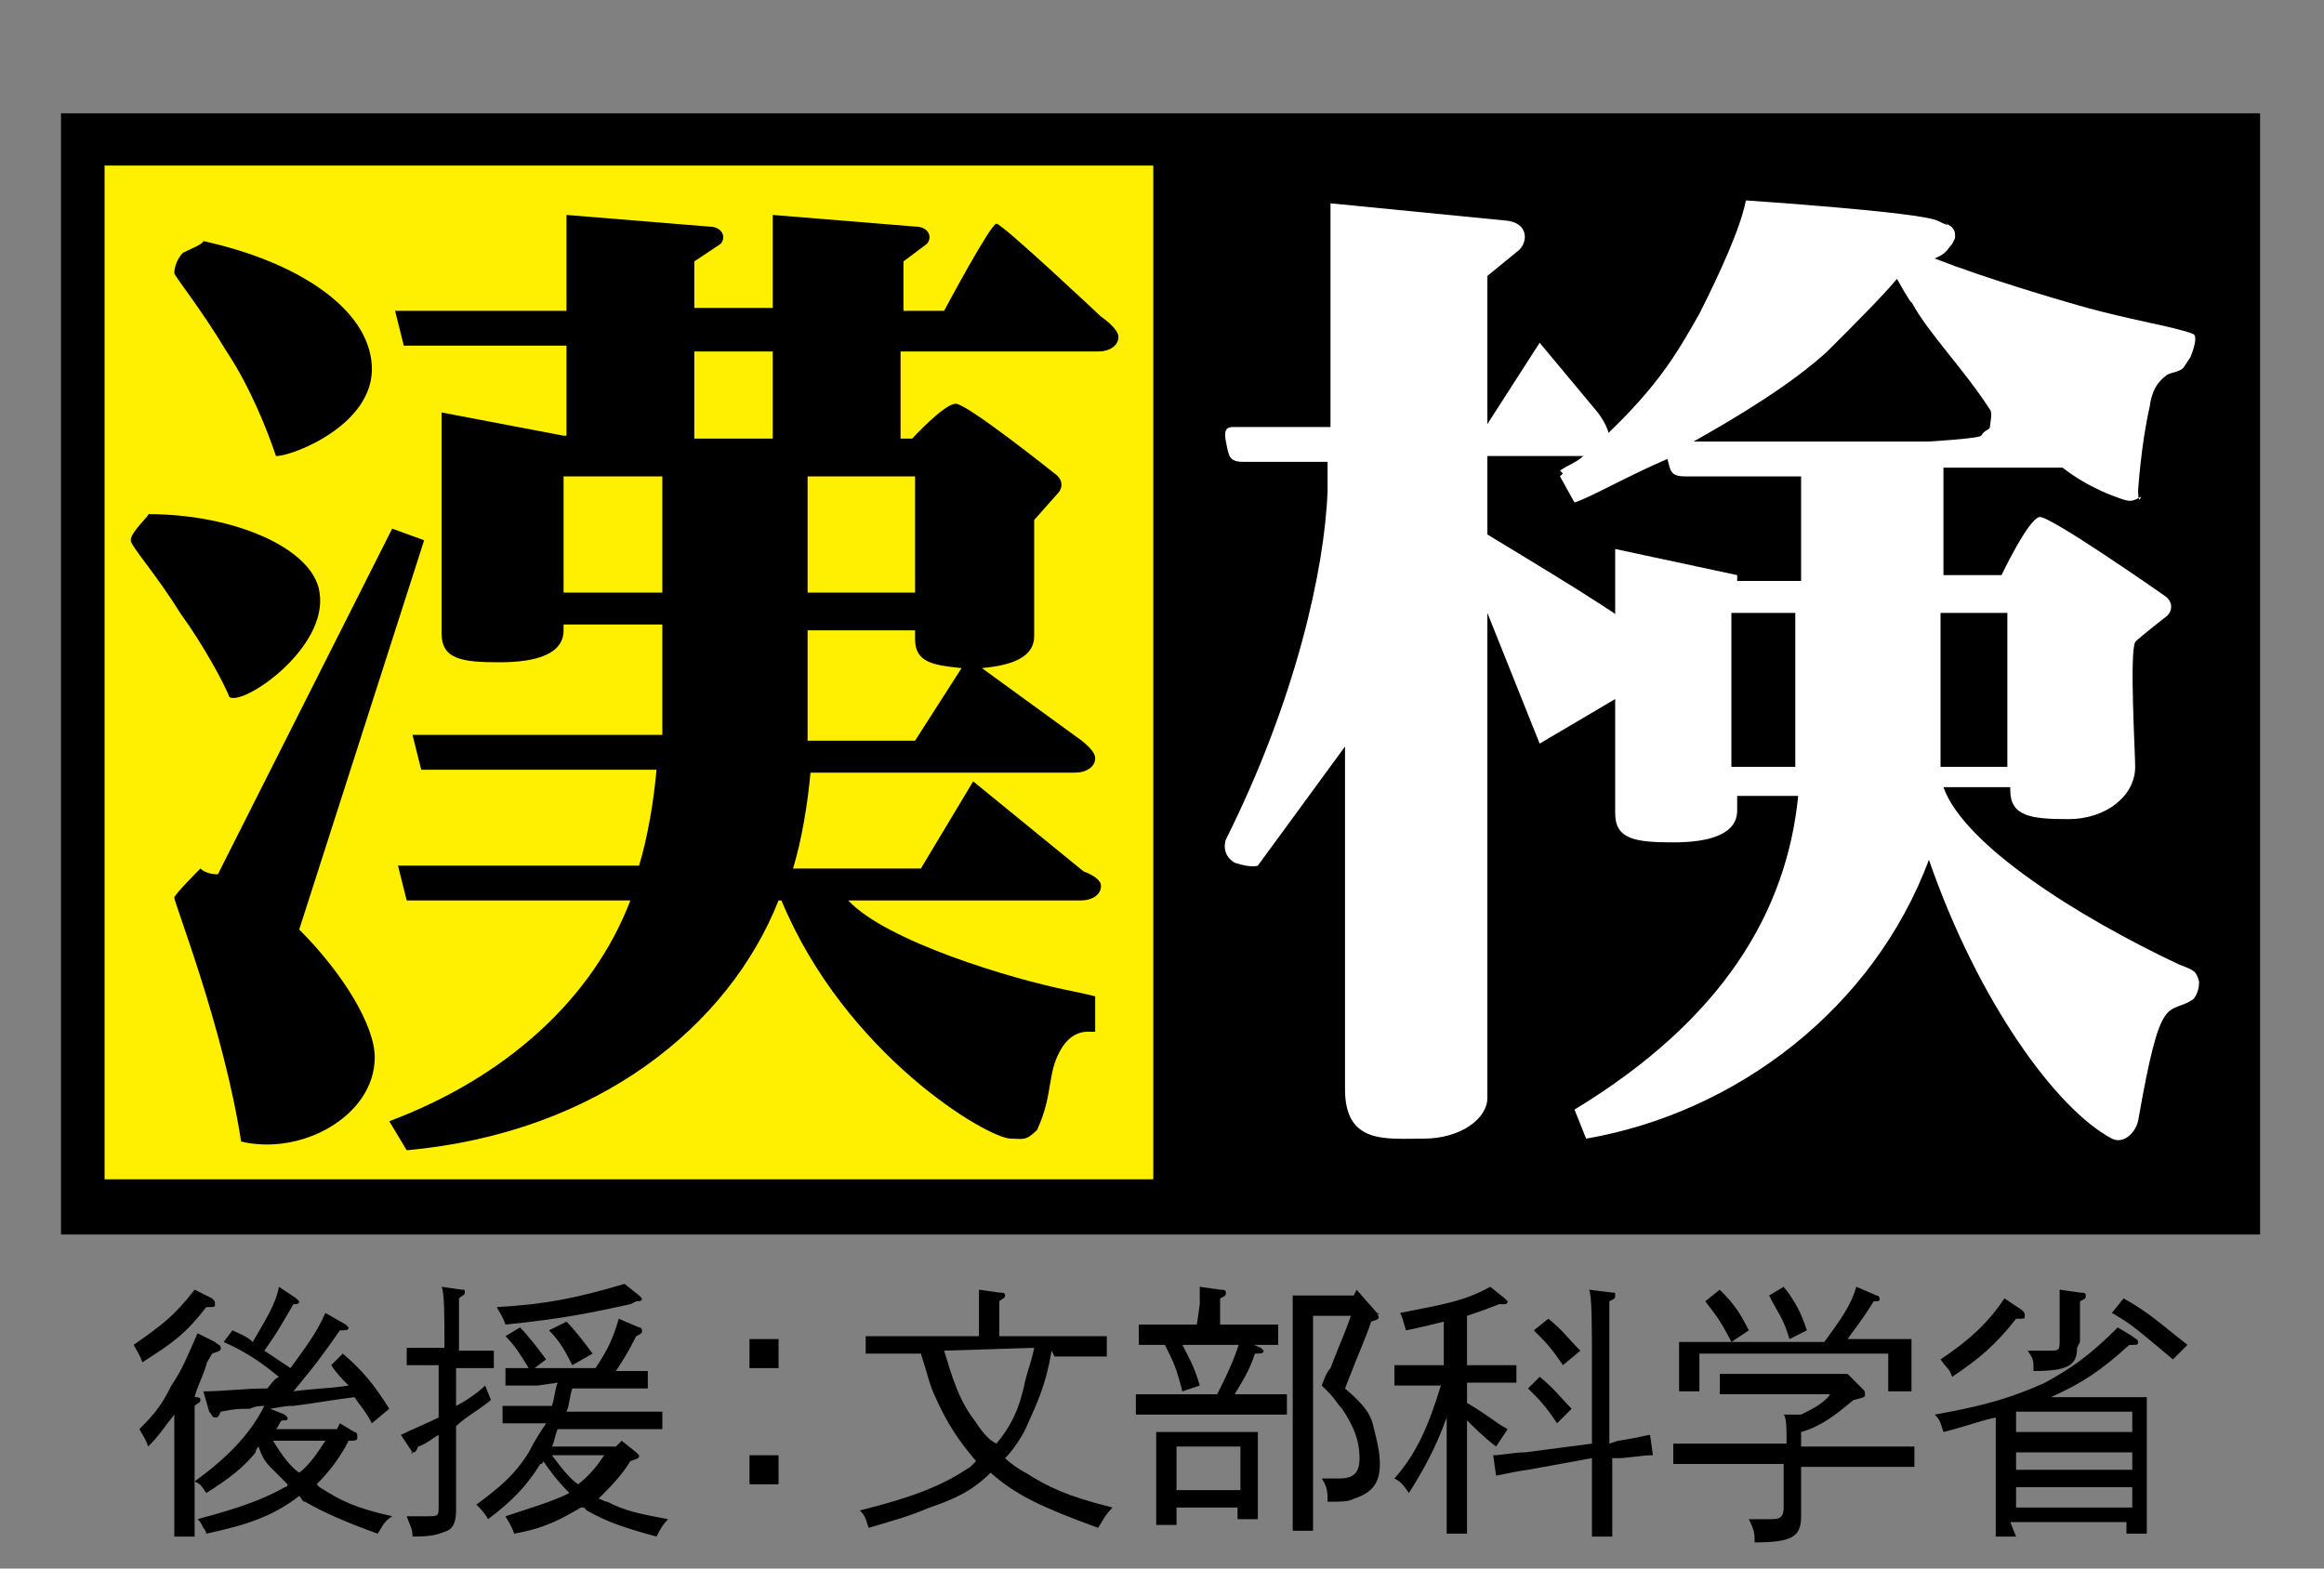 <?xml version="1.0" encoding="utf-8"?>
<!-- Generator: Adobe Illustrator 28.2.0, SVG Export Plug-In . SVG Version: 6.00 Build 0)  -->
<svg version="1.1" id="レイヤー_1" xmlns="http://www.w3.org/2000/svg" xmlns:xlink="http://www.w3.org/1999/xlink" x="0px"
	 y="0px" viewBox="0 0 80 54" style="enable-background:new 0 0 80 54;" xml:space="preserve">
<rect x="0" y="0" width="80" height="54" fill="#808080" stroke="none"/>
<style type="text/css">
	.st0{fill:#FFEF00;}
	.st1{fill:#FFFFFF;}
</style>
<g id="レイヤー_2_00000091702472660196545240000014453863656535490740_">
	<g>
		<path d="M6.7,48.1c0.1,0,0.2,0,0.2,0.1s-0.1,0.1-0.2,0.2c0,0.2,0,0.2,0,1.6v1c0,0.9,0,1.4,0,1.9H6c0-0.4,0-1,0-1.9v-2.3
			c-0.4,0.5-0.5,0.7-0.9,1.1c-0.1-0.3-0.2-0.4-0.3-0.6c0.6-0.6,0.8-0.9,1.1-1.5c0.4-0.6,0.5-0.9,0.9-1.8l0.6,0.3
			c0.1,0.1,0.2,0.1,0.2,0.2c0,0.1,0,0.1-0.3,0.2c-0.1,0.2-0.2,0.3-0.2,0.4C6.9,47.6,6.8,47.7,6.7,48.1L6.7,48.1z M7.3,44.7
			c0.1,0.1,0.1,0.1,0.1,0.2c0,0.1,0,0.1-0.3,0.1c-0.7,0.9-1.1,1.2-2.2,1.9c-0.1-0.3-0.2-0.4-0.3-0.6c1-0.7,1.4-1,2.1-1.9L7.3,44.7z
			 M12.2,49.3c0.1,0,0.1,0.1,0.1,0.2c0,0.1-0.1,0.1-0.3,0.1c-0.3,0.6-0.7,1.1-1.1,1.5l0.1,0.1c0.8,0.5,1.2,0.7,2.5,1
			c-0.3,0.2-0.3,0.3-0.5,0.6c-1.1-0.4-1.8-0.7-2.5-1.1c-0.1,0-0.1-0.1-0.2-0.2c-0.9,0.7-1.8,1-3.2,1.3c0-0.1-0.1-0.2-0.1-0.2
			c-0.1-0.2-0.1-0.2-0.2-0.3c1.5-0.4,2.3-0.7,3-1.1c0,0,0.1,0,0.1-0.1c-0.2-0.2-0.4-0.4-0.6-0.6c-0.2-0.2-0.3-0.4-0.4-0.7
			c0,0-0.1,0.1-0.1,0.2c-0.4,0.5-0.9,0.9-1.7,1.4c-0.2-0.3-0.2-0.3-0.4-0.4c1.1-0.8,1.9-1.6,2.4-2.6c-0.1,0-0.3,0-0.5,0.1
			c-0.4,0-0.5,0-1,0.1c-0.1,0.2-0.1,0.2-0.2,0.2c-0.1,0-0.1-0.1-0.2-0.2L7,47.9c0.7,0,1.4-0.1,2.2-0.1c0.1-0.1,0.2-0.3,0.4-0.4
			c-0.5-0.4-1-0.8-1.9-1.2L8,45.8c0.2,0.1,0.5,0.2,0.7,0.4c0.4-0.7,0.8-1.3,0.9-1.9l0.6,0.4l0.1,0.1c0,0.1-0.1,0.1-0.2,0.1
			c-0.3,0.5-0.5,0.9-1,1.6c0.3,0.2,0.6,0.4,0.9,0.6c0.5-0.7,0.9-1.2,1.2-1.9l0.7,0.4l0.1,0.1c0,0.1-0.1,0.1-0.3,0.1
			c-0.9,1.3-1.2,1.6-1.6,2.1c0.7-0.1,1.3-0.1,1.9-0.2c-0.2-0.2-0.4-0.4-0.6-0.7l0.4-0.4c0.7,0.6,1.1,1.1,1.6,1.9L12.8,49
			c-0.2-0.4-0.4-0.6-0.6-0.9c-0.8,0.1-1.3,0.2-2.1,0.3c-0.2,0-0.2,0-0.8,0.1l0.5,0.2l0.1,0.1c0,0.1,0,0.1-0.2,0.1
			c-0.1,0.1-0.1,0.2-0.2,0.3h2.1l0.1-0.2L12.2,49.3z M9.4,49.6c0.3,0.5,0.6,0.9,0.9,1.1c0.4-0.3,0.7-0.8,0.9-1.1H9.4z"/>
		<path d="M15.3,47h-0.5c-0.3,0-0.6,0-0.8,0v-0.6c0.2,0,0.6,0,0.8,0h0.5c0-1.1,0-1.9-0.1-2.1l0.7,0.1c0.1,0,0.1,0,0.1,0.1
			s-0.1,0.1-0.2,0.2c0,0.3,0,0.3,0,1.8h0.4c0.2,0,0.6,0,0.8,0v0.6c-0.2,0-0.5,0-0.8,0h-0.5v1.3c0.4-0.2,0.8-0.5,1-0.7l0.2,0.5
			c-0.5,0.4-0.9,0.6-1.2,0.9v0.5c0,0.5,0,1,0,2.4l0,0c0,0.4-0.1,0.6-0.3,0.7c-0.3,0.1-0.4,0.2-1.2,0.2c0-0.3-0.1-0.4-0.2-0.7
			c0.3,0,0.5,0,0.7,0c0.4,0,0.4,0,0.4-0.4v-2.4c-0.2,0.1-0.4,0.3-0.7,0.4C14.3,50,14.3,50,14.2,50s0,0.1,0,0l-0.4-0.6
			c0.4-0.2,0.9-0.4,1.3-0.6V47H15.3z M18.5,47.7c-0.3,0-0.9,0-1.1,0v-0.6c0.2,0,0.5,0,0.8,0c-0.3-0.5-0.5-0.8-0.8-1.1l0.5-0.3
			c0.3,0.3,0.6,0.7,0.9,1.1l-0.4,0.3h2.1c0.4-0.6,0.6-1,0.8-1.7l0.7,0.3c0.1,0,0.1,0.1,0.1,0.1c0,0.1,0,0.1-0.2,0.2
			c-0.3,0.6-0.5,0.9-0.7,1.2l0,0c0.4,0,0.9,0,1.1,0v0.6c-0.3,0-0.8,0-1.1,0h-1.5c-0.1,0.3-0.1,0.6-0.2,0.8h2.2c0.4,0,0.9,0,1.1,0
			v0.6c-0.3,0-0.8,0-1.1,0h-2.5c-0.1,0.2-0.1,0.4-0.2,0.6h2.2l0.2-0.2l0.5,0.4l0.1,0.1c0,0.1,0,0.1-0.3,0.2
			c-0.3,0.5-0.7,0.9-1.1,1.3c0.1,0,0.2,0.1,0.3,0.1c0.6,0.3,1,0.4,2.1,0.6c-0.2,0.2-0.3,0.4-0.4,0.6c-1.1-0.3-1.7-0.5-2.4-0.9
			l-0.1-0.1c0,0,0,0-0.1,0c-0.7,0.4-1.2,0.7-2.3,0.9c-0.1-0.3-0.2-0.4-0.3-0.6c0.9-0.3,1.6-0.5,2.2-0.8c-0.4-0.4-0.7-0.8-0.9-1.1
			c0,0,0,0.1-0.1,0.1c-0.5,0.8-1,1.3-1.8,1.9c-0.1-0.2-0.3-0.4-0.4-0.5c0.8-0.6,1.3-1,1.8-1.8c0.2-0.4,0.4-0.7,0.6-1h-0.4
			c-0.3,0-0.9,0-1.1,0v-0.6c0.3,0,0.8,0,1.1,0H19c0.1-0.3,0.1-0.6,0.2-0.8L18.5,47.7L18.5,47.7z M21.7,44.9
			c-1.4,0.3-2.3,0.5-4.3,0.7c-0.1-0.3-0.2-0.4-0.3-0.6c1.7-0.1,2.7-0.3,4.4-0.8l0.5,0.4l0.1,0.1c0,0.1-0.1,0.1-0.2,0.1L21.7,44.9
			L21.7,44.9z M19,50.1c0.3,0.4,0.6,0.8,0.9,1c0.4-0.3,0.7-0.7,0.9-1H19z M19.5,45.5c0.3,0.3,0.6,0.7,0.9,1.1L19.7,47
			c-0.2-0.4-0.4-0.8-0.8-1.2L19.5,45.5z"/>
		<path d="M26.8,46.1v1h-1v-1H26.8z M26.8,50.1v1h-1v-1H26.8z"/>
		<path d="M36.2,46.5c-0.2,1.2-0.5,1.8-0.9,2.7c-0.2,0.4-0.5,0.8-0.7,1c0.2,0.2,0.5,0.4,0.7,0.5c0.8,0.5,1.4,0.8,3,1.2
			c-0.3,0.3-0.3,0.4-0.5,0.7c-1.9-0.7-2.8-1.1-3.7-1.9c-0.6,0.6-1.2,0.9-2.1,1.2c-0.7,0.3-1.1,0.4-2.1,0.7c-0.1-0.3-0.1-0.4-0.3-0.6
			c2-0.5,2.9-0.9,3.8-1.5l0.2-0.2c-0.6-0.7-1-1.3-1.4-2.2c-0.2-0.4-0.3-0.9-0.5-1.5h-0.1c-0.5,0-1.3,0-1.8,0V46c0.5,0,1.3,0,1.8,0
			h2.1v-1c0-0.3,0-0.5,0-0.6l0.7,0.1c0.1,0,0.2,0,0.2,0.1s-0.1,0.1-0.2,0.2V46h1.9c0.6,0,1.3,0,1.8,0v0.7c-0.5,0-1.2,0-1.8,0
			L36.2,46.5L36.2,46.5z M32.5,46.5c0.3,1,0.5,1.6,0.9,2.2c0.3,0.4,0.5,0.8,0.9,1c0.5-0.6,0.8-1.2,1-2.2c0.1-0.4,0.2-0.6,0.3-1.1
			L32.5,46.5L32.5,46.5z"/>
		<path d="M41.9,48c0.3-0.6,0.6-1.2,0.8-1.9l0.7,0.3l0.1,0.1c0,0.1-0.1,0.1-0.3,0.1c-0.2,0.6-0.4,0.9-0.7,1.4h0.7c0.4,0,0.9,0,1.1,0
			v0.7c-0.3,0-0.8,0-1.1,0h-3c-0.3,0-0.9,0-1.1,0V48c0.3,0,0.8,0,1.1,0H41.9z M41.3,44.9v-0.6l0.7,0.1c0.1,0,0.2,0,0.2,0.1
			s0,0.1-0.2,0.2v0.9h0.9c0.4,0,0.9,0,1.1,0v0.7c-0.3,0-0.8,0-1.1,0h-2.6c-0.3,0-0.9,0-1.1,0v-0.7c0.3,0,0.8,0,1.1,0h0.9L41.3,44.9
			L41.3,44.9z M40.5,51.9v0.6h-0.7c0-0.2,0-0.6,0-0.9v-1.4c0-0.3,0-0.7,0-0.9c0.2,0,0.4,0,0.7,0h2.1c0.3,0,0.5,0,0.7,0
			c0,0.2,0,0.6,0,0.9v1.2c0,0.5,0,0.8,0,0.9h-0.7v-0.4C42.6,51.9,40.5,51.9,40.5,51.9z M40.6,46.1c0.3,0.6,0.5,0.9,0.7,1.6l-0.6,0.2
			c-0.2-0.8-0.3-1-0.6-1.6L40.6,46.1z M42.7,49.8h-2.2v1.5h2.2V49.8z M47.4,45.2C47.5,45.2,47.5,45.3,47.4,45.2
			c0.1,0.2,0.1,0.2-0.2,0.3c-0.2,0.6-0.4,1-0.9,2.3c0.7,0.6,0.9,0.9,1,1.4c0.1,0.4,0.2,0.8,0.2,1.2c0,0.7-0.3,1-0.9,1.2
			c-0.2,0.1-0.4,0.1-0.9,0.1c0-0.3,0-0.5-0.2-0.8c0.1,0,0.5,0,0.6,0c0.5,0,0.7-0.2,0.7-0.7c0-0.6-0.2-1.1-0.6-1.7
			c-0.2-0.2-0.2-0.3-0.5-0.6l-0.2-0.2c0.1-0.3,0.2-0.5,0.3-0.6c0.3-0.8,0.5-1.2,0.7-1.8h-1.3V50c0,1.1,0,2.1,0,2.7h-0.7
			c0-0.6,0-1.5,0-2.7v-4.5c0-0.3,0-0.7,0-0.9c0.2,0,0.4,0,0.7,0h1.4l0.1-0.2L47.4,45.2z"/>
		<path d="M50.5,48.3c0.7,0.4,1,0.7,1.4,0.9l-0.4,0.6c-0.4-0.3-0.8-0.7-1-0.9v1.2c0,1.2,0,2.1,0,2.7h-0.7c0-0.6,0-1.5,0-2.7v-1.3
			c-0.4,1.1-0.8,1.8-1.3,2.6c-0.2-0.3-0.3-0.4-0.5-0.5c0.8-0.9,1.2-1.9,1.6-3.2h-0.8c-0.3,0-0.6,0-0.8,0V47c0.2,0,0.6,0,0.8,0h0.9
			v-1.5c-0.4,0.1-0.8,0.2-1.3,0.3c-0.1-0.3-0.1-0.4-0.2-0.6c1.5-0.3,2.2-0.4,3.1-0.9l0.5,0.4l0.1,0.1c0,0.1-0.1,0.1-0.1,0.1h-0.2
			c-0.5,0.2-0.8,0.3-1.1,0.4V47h0.9c0.2,0,0.6,0,0.8,0v0.6c-0.2,0-0.5,0-0.8,0h-0.9V48.3L50.5,48.3z M55.7,49.6
			c0.7-0.1,1-0.2,1.1-0.2l0.1,0.7c-0.2,0-0.2,0-1.1,0.1h-0.3l0,0c0,1.2,0,2.1,0,2.7h-0.7c0-0.6,0-1.5,0-2.7l-2.2,0.4
			c-0.7,0.1-1,0.2-1.1,0.2l-0.1-0.7c0.3,0,0.7-0.1,1.1-0.1l2.3-0.3v-2.6c0-1.5,0-2.5-0.1-2.7l0.8,0.1c0.1,0,0.1,0,0.1,0.1
			s0,0.1-0.2,0.2c0,0.3,0,0.3,0,2.4v2.5L55.7,49.6z M53,47.4c0.5,0.4,0.8,0.8,1.1,1.1L53.6,49c-0.4-0.6-0.6-0.8-1-1.2L53,47.4z
			 M53.3,45.4c0.5,0.4,0.7,0.7,1.1,1.1L53.8,47c-0.4-0.6-0.6-0.8-1-1.2L53.3,45.4z"/>
		<path d="M63.6,47.3l0.5,0.5c0.1,0.1,0.1,0.1,0.1,0.2s0,0.1-0.4,0.2c-0.6,0.5-1.1,0.9-1.8,1.1c0,0.2,0,0.3,0,0.5h2.1
			c0.6,0,1.3,0,1.8,0v0.7c-0.5,0-1.2,0-1.8,0H62v0.7c0,0.2,0,0.7,0,0.9c0,0,0,0,0,0.1c0,0.7-0.3,0.9-1.6,0.9c0-0.3,0-0.4-0.2-0.8
			c0.4,0,0.6,0,0.8,0c0.3,0,0.4-0.1,0.4-0.4v-1.5h-2c-0.5,0-1.3,0-1.8,0v-0.7c0.5,0,1.3,0,1.8,0h2.1c0-0.5,0-0.9-0.1-1H62
			c0.4-0.2,0.8-0.4,1-0.7h-2.5c-0.4,0-0.9,0-1.3,0v-0.7c0.4,0,0.9,0,1.3,0h2.9H63.6z M62.8,46.2c0.5-0.7,0.9-1.2,1.1-1.9l0.7,0.3
			c0.1,0,0.1,0.1,0.1,0.1c0,0.1,0,0.1-0.2,0.1c-0.5,0.8-0.7,1-0.9,1.3h0.6c0.5,0,1.1,0,1.6,0c0,0.4,0,0.5,0,0.7V47
			c0,0.2,0,0.5,0,0.9H65c0-0.3,0-0.6,0-0.9v-0.4h-6.5V47c0,0.2,0,0.6,0,0.9h-0.7c0-0.3,0-0.6,0-0.9v-0.1c0-0.2,0-0.4,0-0.7
			c0.4,0,1,0,1.6,0C59.4,46.2,62.8,46.2,62.8,46.2z M59.2,44.4c0.5,0.5,0.7,0.8,1,1.4l-0.6,0.4c-0.4-0.8-0.6-1-0.9-1.4L59.2,44.4z
			 M61.4,44.3c0.4,0.5,0.6,0.9,0.8,1.5l-0.6,0.3c-0.2-0.7-0.4-0.9-0.7-1.5L61.4,44.3z"/>
		<path d="M69.4,52.9h-0.7c0-0.4,0-0.9,0-1.6v-2.5c-0.5,0.1-1,0.3-1.8,0.5c-0.1-0.3-0.1-0.4-0.3-0.6c1.7-0.3,2.7-0.6,3.8-1.1
			c0.9-0.5,1.5-0.9,2.5-1.9l0.5,0.3c0.1,0.1,0.2,0.1,0.2,0.2s0,0.1-0.3,0.1c-1,0.9-1.6,1.3-2.7,1.8h2.7c0.2,0,0.4,0,0.6,0
			c0,0.3,0,0.9,0,1.5v1.6c0,0.8,0,1.2,0,1.6h-0.7v-0.4h-4L69.4,52.9L69.4,52.9z M69.6,45.1c0.1,0.1,0.1,0.1,0.1,0.2s0,0.1-0.3,0.1
			c-0.7,0.9-1.3,1.4-2.2,2c-0.1-0.3-0.2-0.3-0.4-0.6c0.9-0.6,1.6-1.2,2.2-2.1L69.6,45.1z M73.4,49.3v-0.7h-4v0.7H73.4z M69.4,50.6h4
			V50h-4V50.6z M69.4,51.9h4v-0.7h-4V51.9z M71.5,46.4c0,0.6-0.3,0.8-1.5,0.8c0-0.4,0-0.4-0.2-0.7c0.3,0,0.4,0,0.7,0
			c0.4,0,0.4,0,0.4-0.4V45c0-0.3,0-0.5,0-0.6l0.7,0.1c0.1,0,0.2,0,0.2,0.1s0,0.1-0.2,0.2c0,0.1,0,0.3,0,0.4v0.5c0,0.1,0,0.3,0,0.5
			L71.5,46.4L71.5,46.4z M73.1,44.7c0.9,0.5,1.3,0.9,2.2,1.6l-0.5,0.5c-1.2-1-1.4-1.2-2.1-1.6L73.1,44.7z"/>
	</g>
	<g>
		<rect x="2.1" y="3.9" width="75.7" height="38.6"/>
		<rect x="3.6" y="5.7" class="st0" width="36.1" height="34.9"/>
		<path class="st1" d="M45.1,15.8C45.1,15.7,45.1,15.7,45.1,15.8"/>
		<g>
			<g>
				<path class="st1" d="M56.9,23.3L56.7,22c-0.3-0.5-4.2-2.8-5.5-3.6c0-0.9,0-1.9,0-2.7h3.3c0.4,0,0.9-0.2,0.9-0.6S55,14.2,55,14.2
					l-2-2.4l-1.8,2.8c0-3,0-5.1,0-5.1l1.1-0.9c0.3-0.3,0.3-0.9-0.4-1L45.8,7c0,0,0,3.3,0,7.7h-0.1l0,0l0,0h-3h-0.2
					c-0.2,0-0.4,0-0.3,0.5c0.1,0.5,0.1,0.7,0.6,0.7H43h2.7l0,0c0,0.4,0,0.7,0,1c-0.1,2.7-1.1,7.2-3.5,12c0,0-0.2,0.5,0.3,0.8
					c0.6,0.2,0.8,0.1,0.8,0.1l3-4.1c0,6.3,0,11.7,0,11.8c0,1.9,1.4,1.7,2.7,1.7s2.2-0.7,2.2-1.4c0-0.4,0-9.2,0-16.7l1.8,4.5
					L56.9,23.3z"/>
				<path class="st1" d="M73.6,16.9c0,0,0.1-1.6,0.4-2.9c0.1-0.8,0.5-1,0.6-1.1c0.2-0.1,0.5-0.1,0.6-0.3c0.2-0.3,0.2-0.3,0.2-0.3
					s0.3-0.7,0.1-0.8c-0.2-0.1-1.1-0.3-1.1-0.3s-1.9-0.4-2.9-0.7c-0.7-0.2-3.1-0.9-4.9-1.6l0.2-0.1c0.2-0.1,0.3-0.3,0.4-0.4l0.1-0.2
					V8.1c0-0.2-0.1-0.3-0.3-0.4c-0.1-0.1,0.3,0.2-0.3-0.1c-0.6-0.3-6.6-0.7-6.6-0.7c-0.2,1-0.9,2.5-1.6,3.9c-0.8,1.4-1.5,2.7-4,4.9
					c-0.2,0.2-0.5,0.3-0.8,0.5l0.1,0.1c0,0,0,0-0.1,0.1l0.5,0.9c0.3-0.1,0.7-0.3,1.3-0.6c0.6-0.3,1.2-0.6,1.9-0.9
					c0.1,0.4,0.1,0.6,0.6,0.6h0.2H62V20h-2.2c0-0.1,0-0.2,0-0.2l-4.2-0.9c0,0,0,8.6,0,9.1c0,0.9,0.7,1,2,1s2.2-0.3,2.2-1.1
					c0-0.1,0-0.3,0-0.5h2.1c-0.4,4-2.6,7.7-7.7,10.8l0.4,1c5.2-0.9,9.9-4.5,11.8-9.6c1.7,4.9,4.4,8.6,6.3,9.6
					c0.4,0.2,0.8-0.2,0.9-0.6c0.8-4.6,1-3.6,1.9-4.2c0,0,0.2-0.2,0.2-0.6c-0.1-0.4-0.2-0.4-0.7-0.6c-3.4-1.6-7.4-4.1-8.1-6.1h2.3
					v0.1c0,0.9,0.7,1,2,1s2.3-0.8,2.3-1.8c0-0.5-0.2-3.9,0-4.3c0.2-0.2,1.1-0.9,1.1-0.9c0.2-0.2,0.2-0.5-0.1-0.7c0,0-4-2.8-4.3-2.7
					c-0.4,0.1-1.3,2-1.3,2h-2v-3.7H71c0.9,0.7,1.8,1,2.1,1.1c0.3,0.1,0.4,0,0.6-0.1C73.6,17.4,73.6,16.9,73.6,16.9z M62.9,12.1
					c1-1,1.9-1.9,2.4-2.5c0,0,0.5,0.9,0.5,0.8c0.6,1.1,1.8,2.3,2.7,3.7c0.1,0.1,0,0.5,0,0.6s-0.2,0.1-0.3,0.3
					c-0.1,0.1-1.8,0.2-1.8,0.2h-8.1C59.9,14.3,61.7,13.2,62.9,12.1z M69.1,21.1c0,1.3,0,3.8,0,5.3h-2.3c0-0.2,0-0.3,0-0.5v-1.5v-3.3
					C66.8,21.1,69.1,21.1,69.1,21.1z M59.6,26.4c0-1.5,0-3.9,0-5.3h2.2v4.1c0,0.4,0,0.9,0,1.2H59.6z"/>
			</g>
			<g>
				<path d="M26.6,15.1h-2.7v-3h2.7V15.1z M37.8,12.1c0.4,0,0.7-0.2,0.7-0.5s-0.6-0.7-0.6-0.7s-3.4-3.2-3.6-3.2s-1.8,3-1.8,3h-1.4V9
					l0.8-0.6c0.2-0.2,0.1-0.6-0.4-0.6l-4.9-0.4v3.2h-2.7V9l0.9-0.6c0.2-0.2,0.1-0.6-0.4-0.6l-4.9-0.4v3.3h-5.3h-0.6l0.3,1.2h0.6h5
					V15h-0.1l-4.2-0.8c0,0,0,7.2,0,7.6c0,0.9,0.7,1,2,1s2.2-0.3,2.2-1.1c0,0,0-0.1,0-0.2h3.4v3.7v0.1h-8.1h-0.5l0.3,1.2h0.6h7.5
					c-0.1,1.1-0.3,2.3-0.6,3.3h-7.7h-0.6L14,31h0.8h6.9c-1.3,3.4-4.3,6.1-8.3,7.6l0.6,1c6.6-0.6,11.1-4.3,12.8-8.6h0.1
					c2.2,5.3,7.1,8.2,7.9,8.2c0.4,0,0.5,0.1,0.9-0.3c0.6-1.3,0.3-2,0.9-2.9c0.5-0.7,1.1-0.4,1.1-0.5s0-1,0-1.2c0,0-0.4-0.1-0.9-0.2
					c-2-0.4-6.3-1.7-7.6-3.1h8c0.4,0,0.7-0.2,0.7-0.5S37.3,30,37.3,30l-3.8-3.1l-1.8,3h-4.4c0.3-1,0.5-2.2,0.6-3.3H37
					c0.4,0,0.7-0.2,0.7-0.5s-0.6-0.7-0.6-0.7L33.8,23c1.1-0.1,1.8-0.4,1.8-1.1c0-0.5,0-2.5,0-4l0.8-0.9c0.2-0.2,0.2-0.5-0.1-0.7
					c0,0-3-2.4-3.4-2.4s-1.5,1.2-1.5,1.2l0,0H31v-3L37.8,12.1L37.8,12.1z M22.8,20.4h-3.4c0-1.2,0-2.8,0-4h3.4V20.4z M33.1,23
					l-1.6,2.5h-3.7v-0.9v-2.9h3.7c0,0.1,0,0.2,0,0.3C31.5,22.8,32.1,22.9,33.1,23z M31.5,16.4c0,1.1,0,2.7,0,4h-3.7v-4
					C27.8,16.4,31.5,16.4,31.5,16.4z"/>
				<path d="M6.3,8.7C6.1,8.9,6,9.2,6,9.4c0,0.1,0.9,1.2,1.8,2.7c0.8,1.2,1.4,2.7,1.7,3.6c0.6,0,3.4-1.1,3.3-3.1S10.2,9,7,8.3
					C7,8.4,6.5,8.6,6.3,8.7z"/>
				<path d="M4.5,18.6c0,0.2,0.9,1.2,1.7,2.5C7,22.2,7.7,23.5,7.9,24c0.5,0.3,3.4-1.7,3.1-3.6c-0.2-1.5-2.9-2.7-5.9-2.7
					C5.2,17.7,4.5,18.3,4.5,18.6z"/>
				<path d="M10.3,32l4.3-13.4l-1.1-0.4l-6,11.9c-0.3,0-0.5-0.1-0.6-0.2c0,0-0.9,0.9-0.9,1c0,0.2,1.7,4.5,2.3,8.4
					c2.1,0.5,4.6-0.9,4.6-2.9C12.9,35.3,11.8,33.5,10.3,32z"/>
			</g>
		</g>
	</g>
</g>
</svg>
